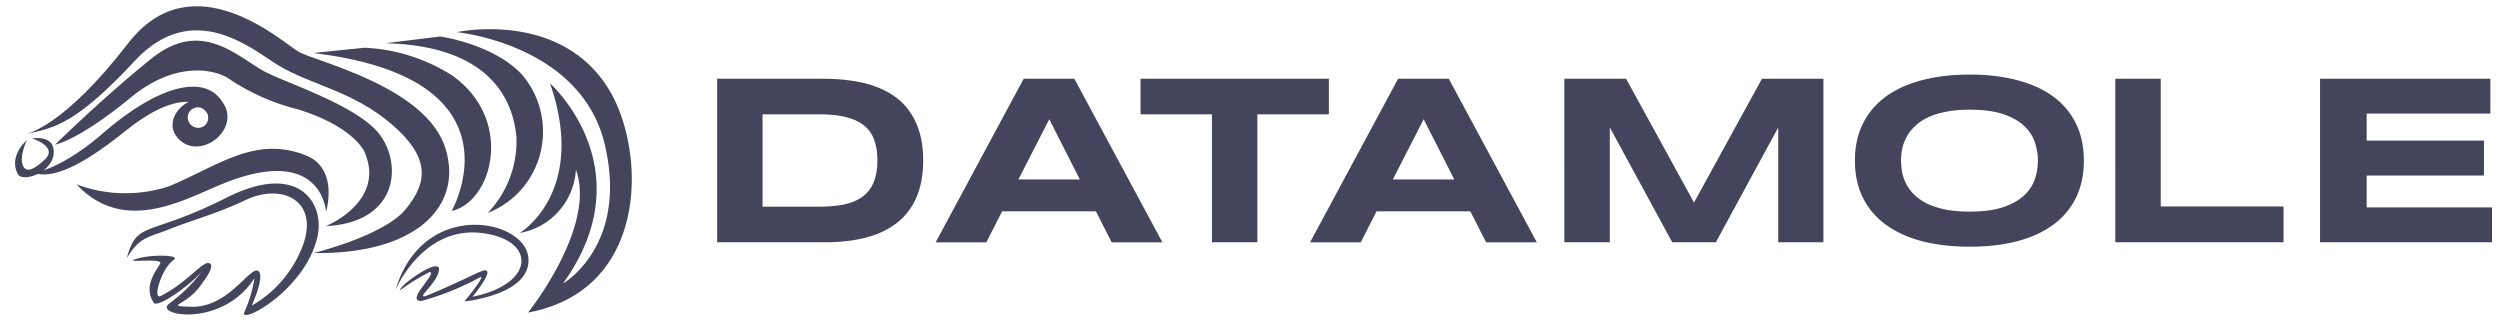 <svg xmlns="http://www.w3.org/2000/svg" width="284" height="38" fill="none"><path fill="#44445C" d="M3 15.205s4.18-.729 11.534-10.26 17.53-.147 19.403.945c1.874 1.091 14.55 3.948 16.687 11.023 2.022 6.698-3.612 12.011-14.978 11.831 0 0 7.903-1.947 10.396-4.929 2.548-3.053 2.885-5.888-1.515-9.672-4.467-3.841-9.164-4.457-12.923-6.728-2.796-1.688-9.584-7.714-16.284-.51-6.702 7.203-9.213 7.65-12.32 8.3"/><path fill="#44445C" d="M6.264 16.425s5.391-5.303 10.916-9.75c5.489-4.419 9.351-.617 12.627 1.315 2.249 1.315 11.045 3.992 13.456 7.47 2.443 3.507 1.79 9.825-6.248 10.23 0 0 6.786-2.727 4.433-8.345 0 0-1.052-2.883-7.623-4.93a24.8 24.8 0 0 1-8.056-3.623c-1.657-.927-5.908-1.824-10.916 2.286-5.963 4.906-8.59 5.35-8.59 5.35z"/><path fill="#44445C" d="M8.688 20.942a15.8 15.8 0 0 0 10.573.195c5.59-2.338 9.776-5.771 15.506-3.477 3.768 1.507 2.27 6.399 2.27 6.399s-.416-7.778-11.76-3.176c-4.367 1.777-11.157 5.832-16.59.057zM35.643 6.036c-.032-.033 5.246-.556 5.788-.612a20.24 20.24 0 0 1 9.948 3.16c7.06 5.005 4.59 14.334-.076 15.386 0 .012 8.6-15.035-15.66-17.935z"/><path fill="#44445C" d="M50.004 4.146s6.068.848 9.3 4.337c3.529 4.127 3.084 10.37-.987 13.941a9.8 9.8 0 0 1-2.904 1.762 11.8 11.8 0 0 0 3.252-8.634c-.4-4.315-3.1-10.363-14.903-10.64z"/><path fill="#44445C" d="M51.883 3.653s11.821-2.59 17.332 6.583c4.19 6.972 4.543 22.728-9.228 25.268 0 0 7.814-9.751 5.438-16.232-.217 3.608-2.863 6.588-6.38 7.188 0 0 7.741-4.573 3.439-16.992 0 0 10.865 9.687 1.467 22.743 0 0 7.437-4.22 4.771-15.72C66.057 4.99 51.881 3.653 51.881 3.653zM14.412 29.309c1.441-2.411 2.488-2.338 4.596-3.184 2.972-1.185 5.45-1.775 8.915-3.411 4.054-1.914 8.196 0 6.575 4.91a13.2 13.2 0 0 1-5.9 7.093s1.623-3.546.677-3.958c-.947-.412-3.376 4.218-7.57 4.089-3.135-.101-.6-.073 1.067-2.395.62-.862 1.305-1.79 1.215-2.338-.577-1.095-2.372 1.835-5.75 3.517-.946.408.12-3.138 1.473-4.09.946-.584-2.462-.681-4.218-.136-1.757.545 3.107-.18 2.702.547s-2.026 2.684-.674 4.5c.674.409 4.421-2.32 5.538-3.773a18.2 18.2 0 0 1-3.786 3.774c-2.028 1.363 5.949 2.912 9.637-2.865a15 15 0 0 1-1.127 3.824c-.81 1.638 6.89-2.32 8.286-8.553.835-3.726-2.069-8.568-10.312-4.414-9.003 4.54-10.172 2.54-11.344 6.859z"/><path fill="#44445C" d="M44.926 32.948s2.959-7.092 9.516-6.506c6.418.606 6.611 5.745-.757 7.269 0 0 1.947-2.393 1.656-2.88s-1.537.556-6.878 2.763c-1.394.45 1.228-1.403 1.407-2.906.175-1.504-3.786 1.265-4.303 2.026s.217-.253 3.245-1.816c.89.156-2.844 3.34-.93 3.286a30 30 0 0 0 6.556-2.637c1.024-.584-1.682 2.697-1.682 2.697s7.83-.767 7.251-5.098-12.009-6.52-15.081 3.802M25.324 11.677c-2.01-3.38-7.327-1.987-13.599 3.435-3.15 2.722-5.493 3.806-6.776 4.234.694-.527 1.218-1.296 1.15-2.245-.131-1.832-2.456-1.363-2.456-1.363s3.039.915 1.421 2.415c-1.617 1.5-2.198 1.254-2.458.658-.45-1.058.454-2.885.454-2.885S.926 17.69 2.026 19.778c.267.507 1.308.451 2.272-.028 3.362.668 8.818-4.024 10.51-5.306 2.981-2.284 5.17-2.956 6.625-2.864-1.455.673-2.648 2.686-1.115 4.233 2.458 2.48 7.063-1.125 5.008-4.14zm-2.059 2.577a1.183 1.183 0 0 1-1.838-.452 1.13 1.13 0 0 1 .731-1.557c.773-.208 1.175.305 1.432.727.144.48.033.973-.327 1.282zm81.608 3.966q0 1.785-.403 3.178-.403 1.379-1.14 2.407a7.1 7.1 0 0 1-1.752 1.745 9 9 0 0 1-2.267 1.15q-1.252.433-2.698.635a23 23 0 0 1-3.018.19H81.467V8.946h12.099q1.572 0 3.017.202a13.7 13.7 0 0 1 2.7.622q1.264.433 2.293 1.149a6.8 6.8 0 0 1 1.752 1.743q.737 1.029 1.14 2.407.404 1.38.403 3.15zm-5.202 0q0-1.338-.362-2.326a3.56 3.56 0 0 0-1.14-1.622q-.778-.648-2.043-.961-1.266-.325-3.088-.325h-6.412V23.48h6.412q1.82 0 3.088-.31 1.265-.326 2.043-.974a3.7 3.7 0 0 0 1.14-1.65q.362-.986.362-2.326m24.824 5.79h-10.654l-1.793 3.516h-5.757l9.999-18.58h5.757l9.999 18.58h-5.757zm-8.804-3.624h6.982l-3.477-6.843zm27.146-7.398v14.536h-5.161V12.988h-8.108V8.945h21.39v4.043zm24.194 11.022h-10.654l-1.794 3.516h-5.757l9.999-18.58h5.757l9.999 18.58h-5.757zm-8.804-3.624h6.981l-3.477-6.843zm43.784 7.138v-13.05l-7.093 13.05h-4.951l-7.093-13.05v13.05h-5.161V8.944h7.009l7.718 14.063 7.719-14.062h6.981v18.579h-5.131zm34.715-9.276q0 2.394-.904 4.232a8.3 8.3 0 0 1-2.587 3.057q-1.683 1.23-4.089 1.866-2.392.622-5.382.622t-5.411-.622q-2.406-.636-4.102-1.866a8.4 8.4 0 0 1-2.615-3.057q-.917-1.84-.917-4.232t.917-4.22a8.35 8.35 0 0 1 2.615-3.068q1.696-1.231 4.102-1.853 2.42-.636 5.411-.636 2.992 0 5.382.636 2.406.621 4.089 1.853a8.3 8.3 0 0 1 2.587 3.068q.904 1.825.904 4.22m-5.216 0q0-1.04-.348-2.068-.334-1.04-1.21-1.867-.862-.825-2.364-1.339-1.503-.513-3.826-.513-1.557 0-2.739.244-1.183.229-2.044.65a5.5 5.5 0 0 0-1.447.986q-.584.554-.933 1.203-.349.635-.5 1.34-.139.689-.139 1.364c0 .45.047.923.139 1.393q.151.703.5 1.353.348.635.933 1.19.584.555 1.447.973.862.407 2.044.65 1.182.23 2.739.23 2.322 0 3.826-.513 1.502-.514 2.364-1.34.876-.824 1.21-1.852a6.6 6.6 0 0 0 .348-2.082zm8.791 9.276V8.944h5.159v14.51h13.949v4.07h-19.11zm23.254 0V8.944h19.346v3.963h-14.047v3.069h13.324v3.962h-13.324v3.623h14.241v3.963h-19.542z"/></svg>
